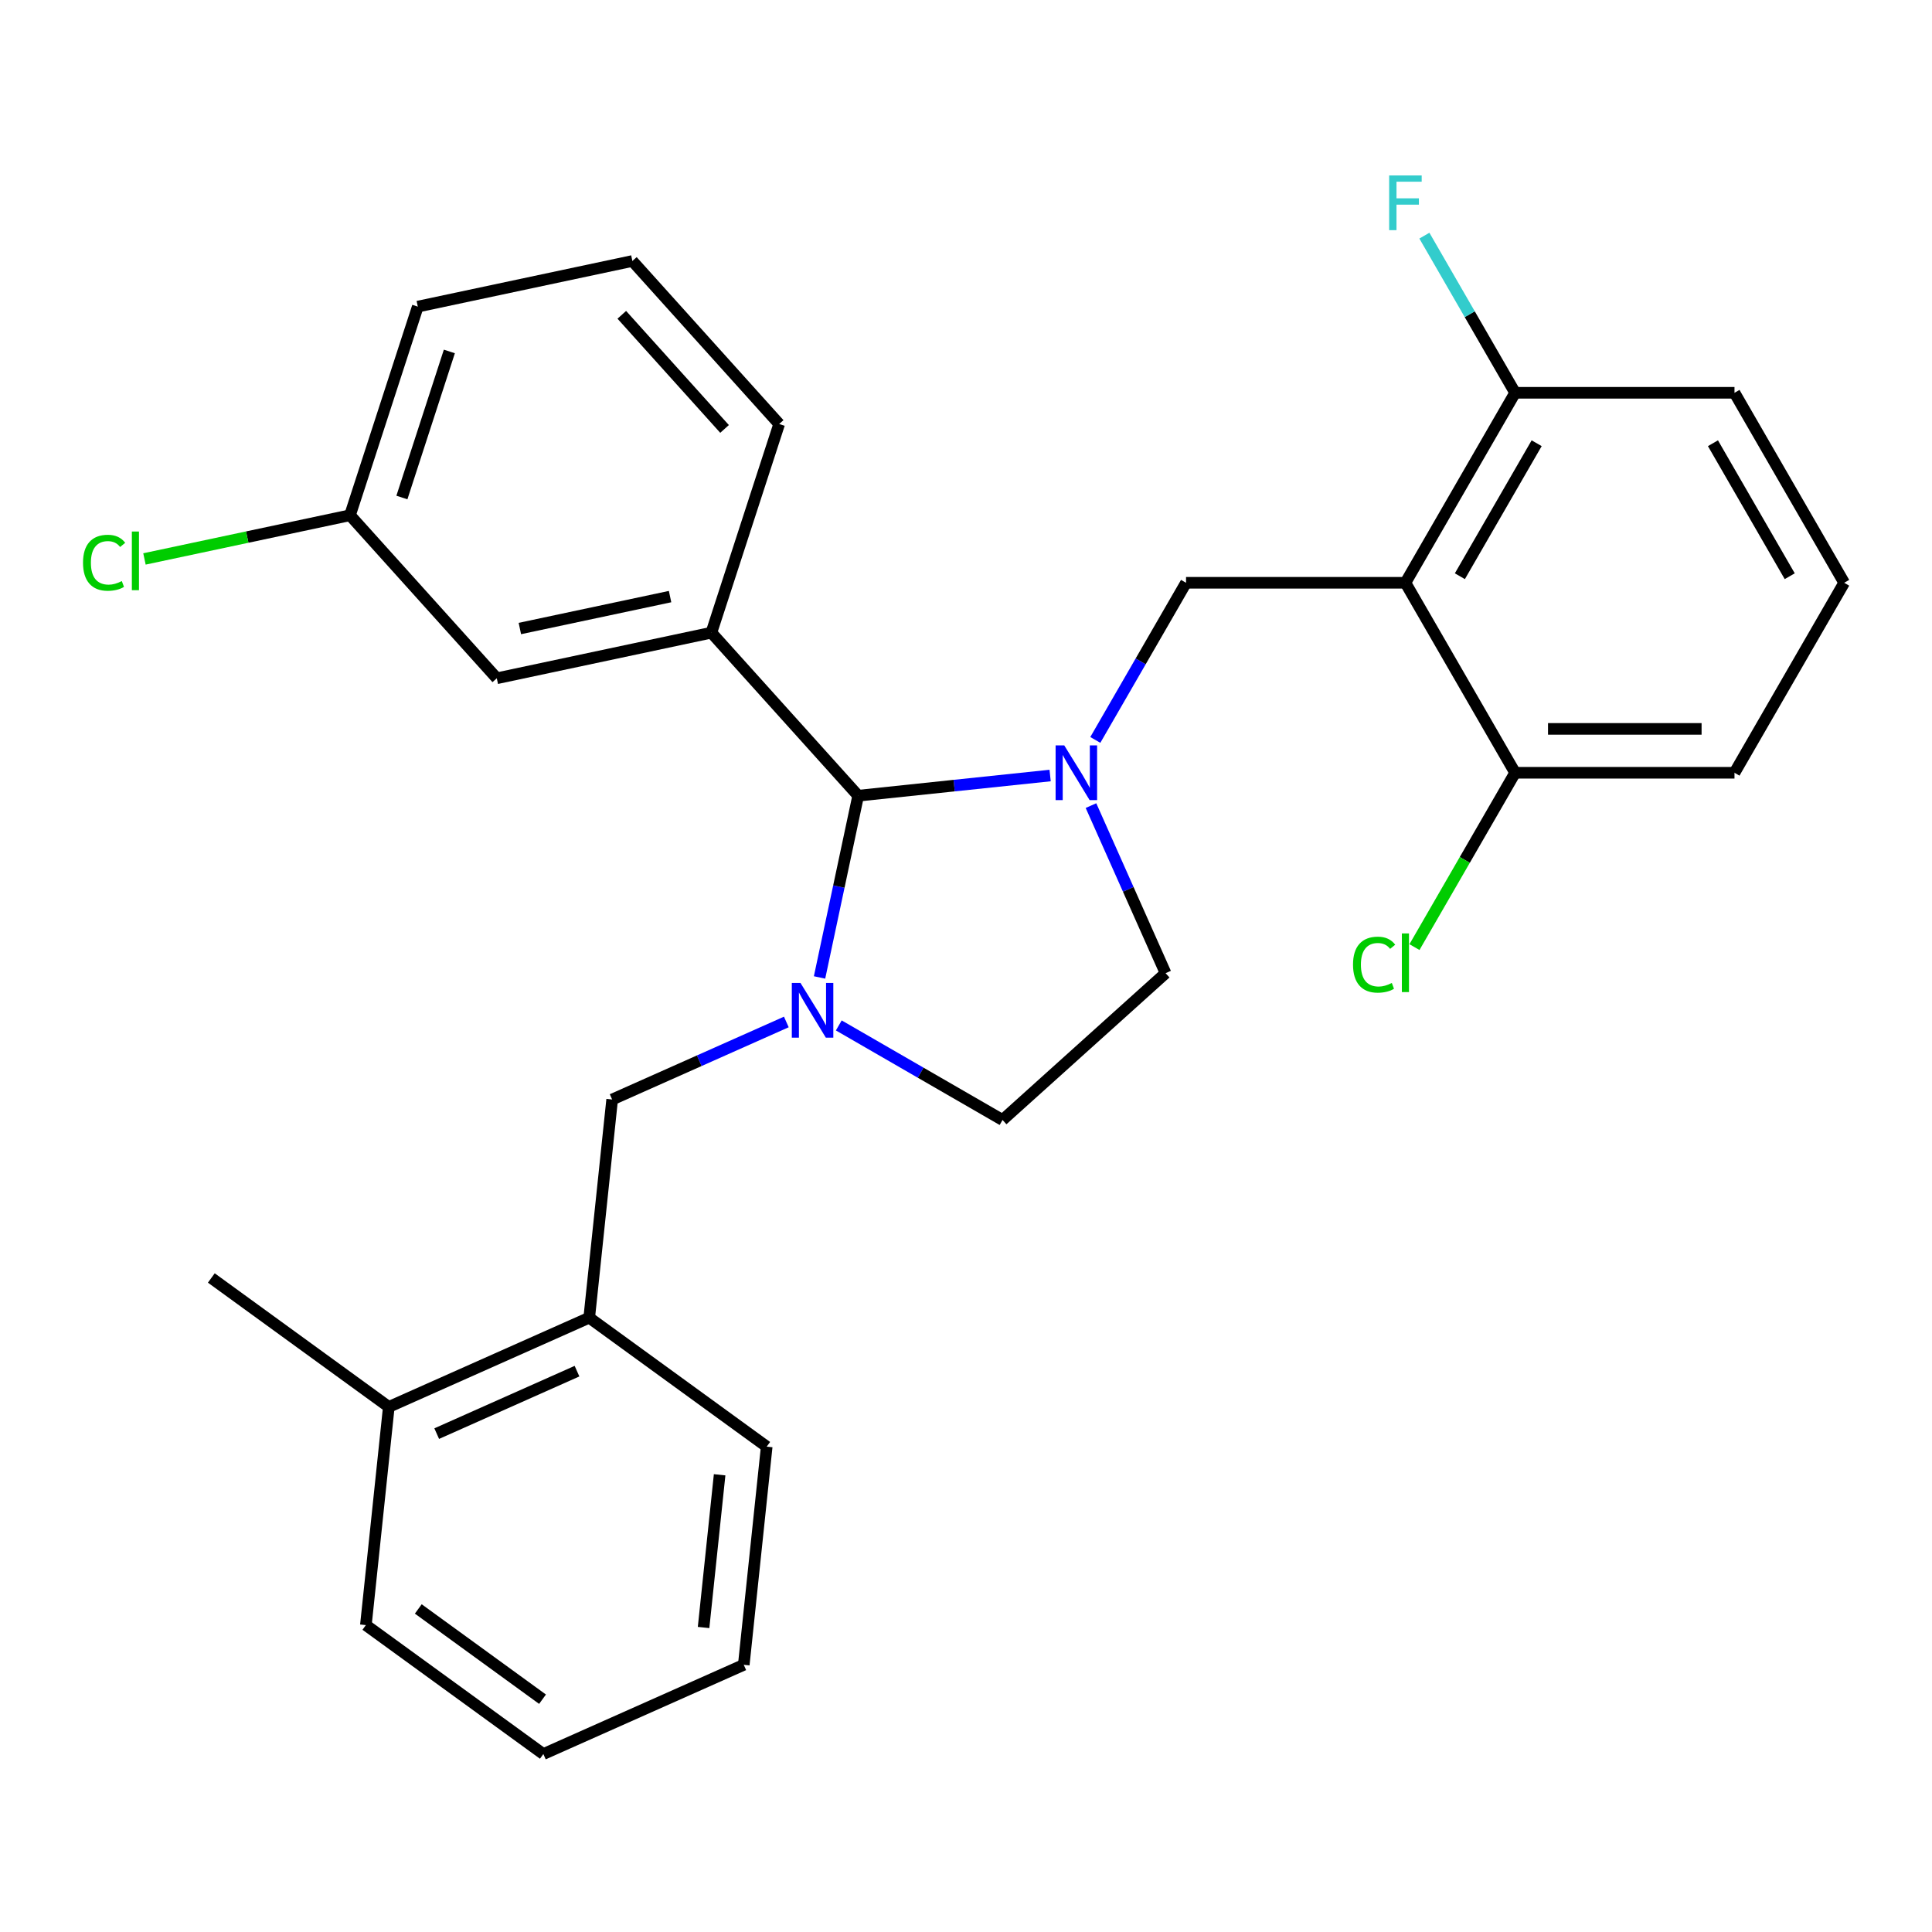<?xml version='1.0' encoding='iso-8859-1'?>
<svg version='1.1' baseProfile='full'
              xmlns='http://www.w3.org/2000/svg'
                      xmlns:rdkit='http://www.rdkit.org/xml'
                      xmlns:xlink='http://www.w3.org/1999/xlink'
                  xml:space='preserve'
width='1000px' height='1000px' viewBox='0 0 1000 1000'>
<!-- END OF HEADER -->
<rect style='opacity:1.0;fill:#FFFFFF;stroke:none' width='1000' height='1000' x='0' y='0'> </rect>
<path class='bond-1' d='M 543.54,401.411 L 493.865,406.632' style='fill:none;fill-rule:evenodd;stroke:#0000FF;stroke-width:6px;stroke-linecap:butt;stroke-linejoin:miter;stroke-opacity:1' />
<path class='bond-1' d='M 493.865,406.632 L 444.19,411.853' style='fill:none;fill-rule:evenodd;stroke:#000000;stroke-width:6px;stroke-linecap:butt;stroke-linejoin:miter;stroke-opacity:1' />
<path class='bond-3' d='M 566.933,382.985 L 590.413,342.315' style='fill:none;fill-rule:evenodd;stroke:#0000FF;stroke-width:6px;stroke-linecap:butt;stroke-linejoin:miter;stroke-opacity:1' />
<path class='bond-3' d='M 590.413,342.315 L 613.894,301.646' style='fill:none;fill-rule:evenodd;stroke:#000000;stroke-width:6px;stroke-linecap:butt;stroke-linejoin:miter;stroke-opacity:1' />
<path class='bond-6' d='M 564.687,416.982 L 583.995,460.35' style='fill:none;fill-rule:evenodd;stroke:#0000FF;stroke-width:6px;stroke-linecap:butt;stroke-linejoin:miter;stroke-opacity:1' />
<path class='bond-6' d='M 583.995,460.35 L 603.304,503.717' style='fill:none;fill-rule:evenodd;stroke:#000000;stroke-width:6px;stroke-linecap:butt;stroke-linejoin:miter;stroke-opacity:1' />
<path class='bond-0' d='M 424.195,505.923 L 434.192,458.888' style='fill:none;fill-rule:evenodd;stroke:#0000FF;stroke-width:6px;stroke-linecap:butt;stroke-linejoin:miter;stroke-opacity:1' />
<path class='bond-0' d='M 434.192,458.888 L 444.19,411.853' style='fill:none;fill-rule:evenodd;stroke:#000000;stroke-width:6px;stroke-linecap:butt;stroke-linejoin:miter;stroke-opacity:1' />
<path class='bond-5' d='M 407.003,528.968 L 361.925,549.038' style='fill:none;fill-rule:evenodd;stroke:#0000FF;stroke-width:6px;stroke-linecap:butt;stroke-linejoin:miter;stroke-opacity:1' />
<path class='bond-5' d='M 361.925,549.038 L 316.848,569.107' style='fill:none;fill-rule:evenodd;stroke:#000000;stroke-width:6px;stroke-linecap:butt;stroke-linejoin:miter;stroke-opacity:1' />
<path class='bond-28' d='M 434.16,530.762 L 476.54,555.23' style='fill:none;fill-rule:evenodd;stroke:#0000FF;stroke-width:6px;stroke-linecap:butt;stroke-linejoin:miter;stroke-opacity:1' />
<path class='bond-28' d='M 476.54,555.23 L 518.919,579.697' style='fill:none;fill-rule:evenodd;stroke:#000000;stroke-width:6px;stroke-linecap:butt;stroke-linejoin:miter;stroke-opacity:1' />
<path class='bond-4' d='M 444.19,411.853 L 368.21,327.468' style='fill:none;fill-rule:evenodd;stroke:#000000;stroke-width:6px;stroke-linecap:butt;stroke-linejoin:miter;stroke-opacity:1' />
<path class='bond-2' d='M 727.444,301.646 L 613.894,301.646' style='fill:none;fill-rule:evenodd;stroke:#000000;stroke-width:6px;stroke-linecap:butt;stroke-linejoin:miter;stroke-opacity:1' />
<path class='bond-9' d='M 727.444,301.646 L 784.22,203.308' style='fill:none;fill-rule:evenodd;stroke:#000000;stroke-width:6px;stroke-linecap:butt;stroke-linejoin:miter;stroke-opacity:1' />
<path class='bond-9' d='M 755.628,298.25 L 795.371,229.414' style='fill:none;fill-rule:evenodd;stroke:#000000;stroke-width:6px;stroke-linecap:butt;stroke-linejoin:miter;stroke-opacity:1' />
<path class='bond-10' d='M 727.444,301.646 L 784.22,399.984' style='fill:none;fill-rule:evenodd;stroke:#000000;stroke-width:6px;stroke-linecap:butt;stroke-linejoin:miter;stroke-opacity:1' />
<path class='bond-11' d='M 368.21,327.468 L 257.141,351.077' style='fill:none;fill-rule:evenodd;stroke:#000000;stroke-width:6px;stroke-linecap:butt;stroke-linejoin:miter;stroke-opacity:1' />
<path class='bond-11' d='M 346.828,308.796 L 269.079,325.322' style='fill:none;fill-rule:evenodd;stroke:#000000;stroke-width:6px;stroke-linecap:butt;stroke-linejoin:miter;stroke-opacity:1' />
<path class='bond-17' d='M 368.21,327.468 L 403.299,219.475' style='fill:none;fill-rule:evenodd;stroke:#000000;stroke-width:6px;stroke-linecap:butt;stroke-linejoin:miter;stroke-opacity:1' />
<path class='bond-8' d='M 316.848,569.107 L 304.979,682.036' style='fill:none;fill-rule:evenodd;stroke:#000000;stroke-width:6px;stroke-linecap:butt;stroke-linejoin:miter;stroke-opacity:1' />
<path class='bond-7' d='M 603.304,503.717 L 518.919,579.697' style='fill:none;fill-rule:evenodd;stroke:#000000;stroke-width:6px;stroke-linecap:butt;stroke-linejoin:miter;stroke-opacity:1' />
<path class='bond-12' d='M 304.979,682.036 L 201.245,728.221' style='fill:none;fill-rule:evenodd;stroke:#000000;stroke-width:6px;stroke-linecap:butt;stroke-linejoin:miter;stroke-opacity:1' />
<path class='bond-12' d='M 298.656,709.71 L 226.042,742.04' style='fill:none;fill-rule:evenodd;stroke:#000000;stroke-width:6px;stroke-linecap:butt;stroke-linejoin:miter;stroke-opacity:1' />
<path class='bond-22' d='M 304.979,682.036 L 396.843,748.779' style='fill:none;fill-rule:evenodd;stroke:#000000;stroke-width:6px;stroke-linecap:butt;stroke-linejoin:miter;stroke-opacity:1' />
<path class='bond-14' d='M 784.22,203.308 L 760.739,162.639' style='fill:none;fill-rule:evenodd;stroke:#000000;stroke-width:6px;stroke-linecap:butt;stroke-linejoin:miter;stroke-opacity:1' />
<path class='bond-14' d='M 760.739,162.639 L 737.259,121.97' style='fill:none;fill-rule:evenodd;stroke:#33CCCC;stroke-width:6px;stroke-linecap:butt;stroke-linejoin:miter;stroke-opacity:1' />
<path class='bond-20' d='M 784.22,203.308 L 897.77,203.308' style='fill:none;fill-rule:evenodd;stroke:#000000;stroke-width:6px;stroke-linecap:butt;stroke-linejoin:miter;stroke-opacity:1' />
<path class='bond-15' d='M 784.22,399.984 L 758.171,445.101' style='fill:none;fill-rule:evenodd;stroke:#000000;stroke-width:6px;stroke-linecap:butt;stroke-linejoin:miter;stroke-opacity:1' />
<path class='bond-15' d='M 758.171,445.101 L 732.123,490.217' style='fill:none;fill-rule:evenodd;stroke:#00CC00;stroke-width:6px;stroke-linecap:butt;stroke-linejoin:miter;stroke-opacity:1' />
<path class='bond-21' d='M 784.22,399.984 L 897.77,399.984' style='fill:none;fill-rule:evenodd;stroke:#000000;stroke-width:6px;stroke-linecap:butt;stroke-linejoin:miter;stroke-opacity:1' />
<path class='bond-21' d='M 801.252,377.274 L 880.738,377.274' style='fill:none;fill-rule:evenodd;stroke:#000000;stroke-width:6px;stroke-linecap:butt;stroke-linejoin:miter;stroke-opacity:1' />
<path class='bond-13' d='M 257.141,351.077 L 181.161,266.692' style='fill:none;fill-rule:evenodd;stroke:#000000;stroke-width:6px;stroke-linecap:butt;stroke-linejoin:miter;stroke-opacity:1' />
<path class='bond-23' d='M 201.245,728.221 L 109.381,661.478' style='fill:none;fill-rule:evenodd;stroke:#000000;stroke-width:6px;stroke-linecap:butt;stroke-linejoin:miter;stroke-opacity:1' />
<path class='bond-24' d='M 201.245,728.221 L 189.376,841.149' style='fill:none;fill-rule:evenodd;stroke:#000000;stroke-width:6px;stroke-linecap:butt;stroke-linejoin:miter;stroke-opacity:1' />
<path class='bond-16' d='M 181.161,266.692 L 127.965,277.999' style='fill:none;fill-rule:evenodd;stroke:#000000;stroke-width:6px;stroke-linecap:butt;stroke-linejoin:miter;stroke-opacity:1' />
<path class='bond-16' d='M 127.965,277.999 L 74.77,289.306' style='fill:none;fill-rule:evenodd;stroke:#00CC00;stroke-width:6px;stroke-linecap:butt;stroke-linejoin:miter;stroke-opacity:1' />
<path class='bond-30' d='M 181.161,266.692 L 216.25,158.699' style='fill:none;fill-rule:evenodd;stroke:#000000;stroke-width:6px;stroke-linecap:butt;stroke-linejoin:miter;stroke-opacity:1' />
<path class='bond-30' d='M 208.023,257.511 L 232.585,181.916' style='fill:none;fill-rule:evenodd;stroke:#000000;stroke-width:6px;stroke-linecap:butt;stroke-linejoin:miter;stroke-opacity:1' />
<path class='bond-18' d='M 403.299,219.475 L 327.319,135.091' style='fill:none;fill-rule:evenodd;stroke:#000000;stroke-width:6px;stroke-linecap:butt;stroke-linejoin:miter;stroke-opacity:1' />
<path class='bond-18' d='M 375.025,222.014 L 321.839,162.945' style='fill:none;fill-rule:evenodd;stroke:#000000;stroke-width:6px;stroke-linecap:butt;stroke-linejoin:miter;stroke-opacity:1' />
<path class='bond-25' d='M 327.319,135.091 L 216.25,158.699' style='fill:none;fill-rule:evenodd;stroke:#000000;stroke-width:6px;stroke-linecap:butt;stroke-linejoin:miter;stroke-opacity:1' />
<path class='bond-19' d='M 954.545,301.646 L 897.77,399.984' style='fill:none;fill-rule:evenodd;stroke:#000000;stroke-width:6px;stroke-linecap:butt;stroke-linejoin:miter;stroke-opacity:1' />
<path class='bond-29' d='M 954.545,301.646 L 897.77,203.308' style='fill:none;fill-rule:evenodd;stroke:#000000;stroke-width:6px;stroke-linecap:butt;stroke-linejoin:miter;stroke-opacity:1' />
<path class='bond-29' d='M 926.362,298.25 L 886.619,229.414' style='fill:none;fill-rule:evenodd;stroke:#000000;stroke-width:6px;stroke-linecap:butt;stroke-linejoin:miter;stroke-opacity:1' />
<path class='bond-26' d='M 396.843,748.779 L 384.974,861.708' style='fill:none;fill-rule:evenodd;stroke:#000000;stroke-width:6px;stroke-linecap:butt;stroke-linejoin:miter;stroke-opacity:1' />
<path class='bond-26' d='M 372.477,763.345 L 364.169,842.394' style='fill:none;fill-rule:evenodd;stroke:#000000;stroke-width:6px;stroke-linecap:butt;stroke-linejoin:miter;stroke-opacity:1' />
<path class='bond-31' d='M 189.376,841.149 L 281.24,907.893' style='fill:none;fill-rule:evenodd;stroke:#000000;stroke-width:6px;stroke-linecap:butt;stroke-linejoin:miter;stroke-opacity:1' />
<path class='bond-31' d='M 216.504,832.788 L 280.809,879.508' style='fill:none;fill-rule:evenodd;stroke:#000000;stroke-width:6px;stroke-linecap:butt;stroke-linejoin:miter;stroke-opacity:1' />
<path class='bond-27' d='M 384.974,861.708 L 281.24,907.893' style='fill:none;fill-rule:evenodd;stroke:#000000;stroke-width:6px;stroke-linecap:butt;stroke-linejoin:miter;stroke-opacity:1' />
<path  class='atom-0' d='M 550.859 385.824
L 560.139 400.824
Q 561.059 402.304, 562.539 404.984
Q 564.019 407.664, 564.099 407.824
L 564.099 385.824
L 567.859 385.824
L 567.859 414.144
L 563.979 414.144
L 554.019 397.744
Q 552.859 395.824, 551.619 393.624
Q 550.419 391.424, 550.059 390.744
L 550.059 414.144
L 546.379 414.144
L 546.379 385.824
L 550.859 385.824
' fill='#0000FF'/>
<path  class='atom-1' d='M 414.322 508.762
L 423.602 523.762
Q 424.522 525.242, 426.002 527.922
Q 427.482 530.602, 427.562 530.762
L 427.562 508.762
L 431.322 508.762
L 431.322 537.082
L 427.442 537.082
L 417.482 520.682
Q 416.322 518.762, 415.082 516.562
Q 413.882 514.362, 413.522 513.682
L 413.522 537.082
L 409.842 537.082
L 409.842 508.762
L 414.322 508.762
' fill='#0000FF'/>
<path  class='atom-15' d='M 719.024 90.811
L 735.864 90.811
L 735.864 94.051
L 722.824 94.051
L 722.824 102.651
L 734.424 102.651
L 734.424 105.931
L 722.824 105.931
L 722.824 119.131
L 719.024 119.131
L 719.024 90.811
' fill='#33CCCC'/>
<path  class='atom-16' d='M 700.324 499.301
Q 700.324 492.261, 703.604 488.581
Q 706.924 484.861, 713.204 484.861
Q 719.044 484.861, 722.164 488.981
L 719.524 491.141
Q 717.244 488.141, 713.204 488.141
Q 708.924 488.141, 706.644 491.021
Q 704.404 493.861, 704.404 499.301
Q 704.404 504.901, 706.724 507.781
Q 709.084 510.661, 713.644 510.661
Q 716.764 510.661, 720.404 508.781
L 721.524 511.781
Q 720.044 512.741, 717.804 513.301
Q 715.564 513.861, 713.084 513.861
Q 706.924 513.861, 703.604 510.101
Q 700.324 506.341, 700.324 499.301
' fill='#00CC00'/>
<path  class='atom-16' d='M 725.604 483.141
L 729.284 483.141
L 729.284 513.501
L 725.604 513.501
L 725.604 483.141
' fill='#00CC00'/>
<path  class='atom-17' d='M 42.971 291.281
Q 42.971 284.241, 46.251 280.561
Q 49.571 276.841, 55.851 276.841
Q 61.691 276.841, 64.811 280.961
L 62.171 283.121
Q 59.891 280.121, 55.851 280.121
Q 51.571 280.121, 49.291 283.001
Q 47.051 285.841, 47.051 291.281
Q 47.051 296.881, 49.371 299.761
Q 51.731 302.641, 56.291 302.641
Q 59.411 302.641, 63.051 300.761
L 64.171 303.761
Q 62.691 304.721, 60.451 305.281
Q 58.211 305.841, 55.731 305.841
Q 49.571 305.841, 46.251 302.081
Q 42.971 298.321, 42.971 291.281
' fill='#00CC00'/>
<path  class='atom-17' d='M 68.251 275.121
L 71.931 275.121
L 71.931 305.481
L 68.251 305.481
L 68.251 275.121
' fill='#00CC00'/>
</svg>
